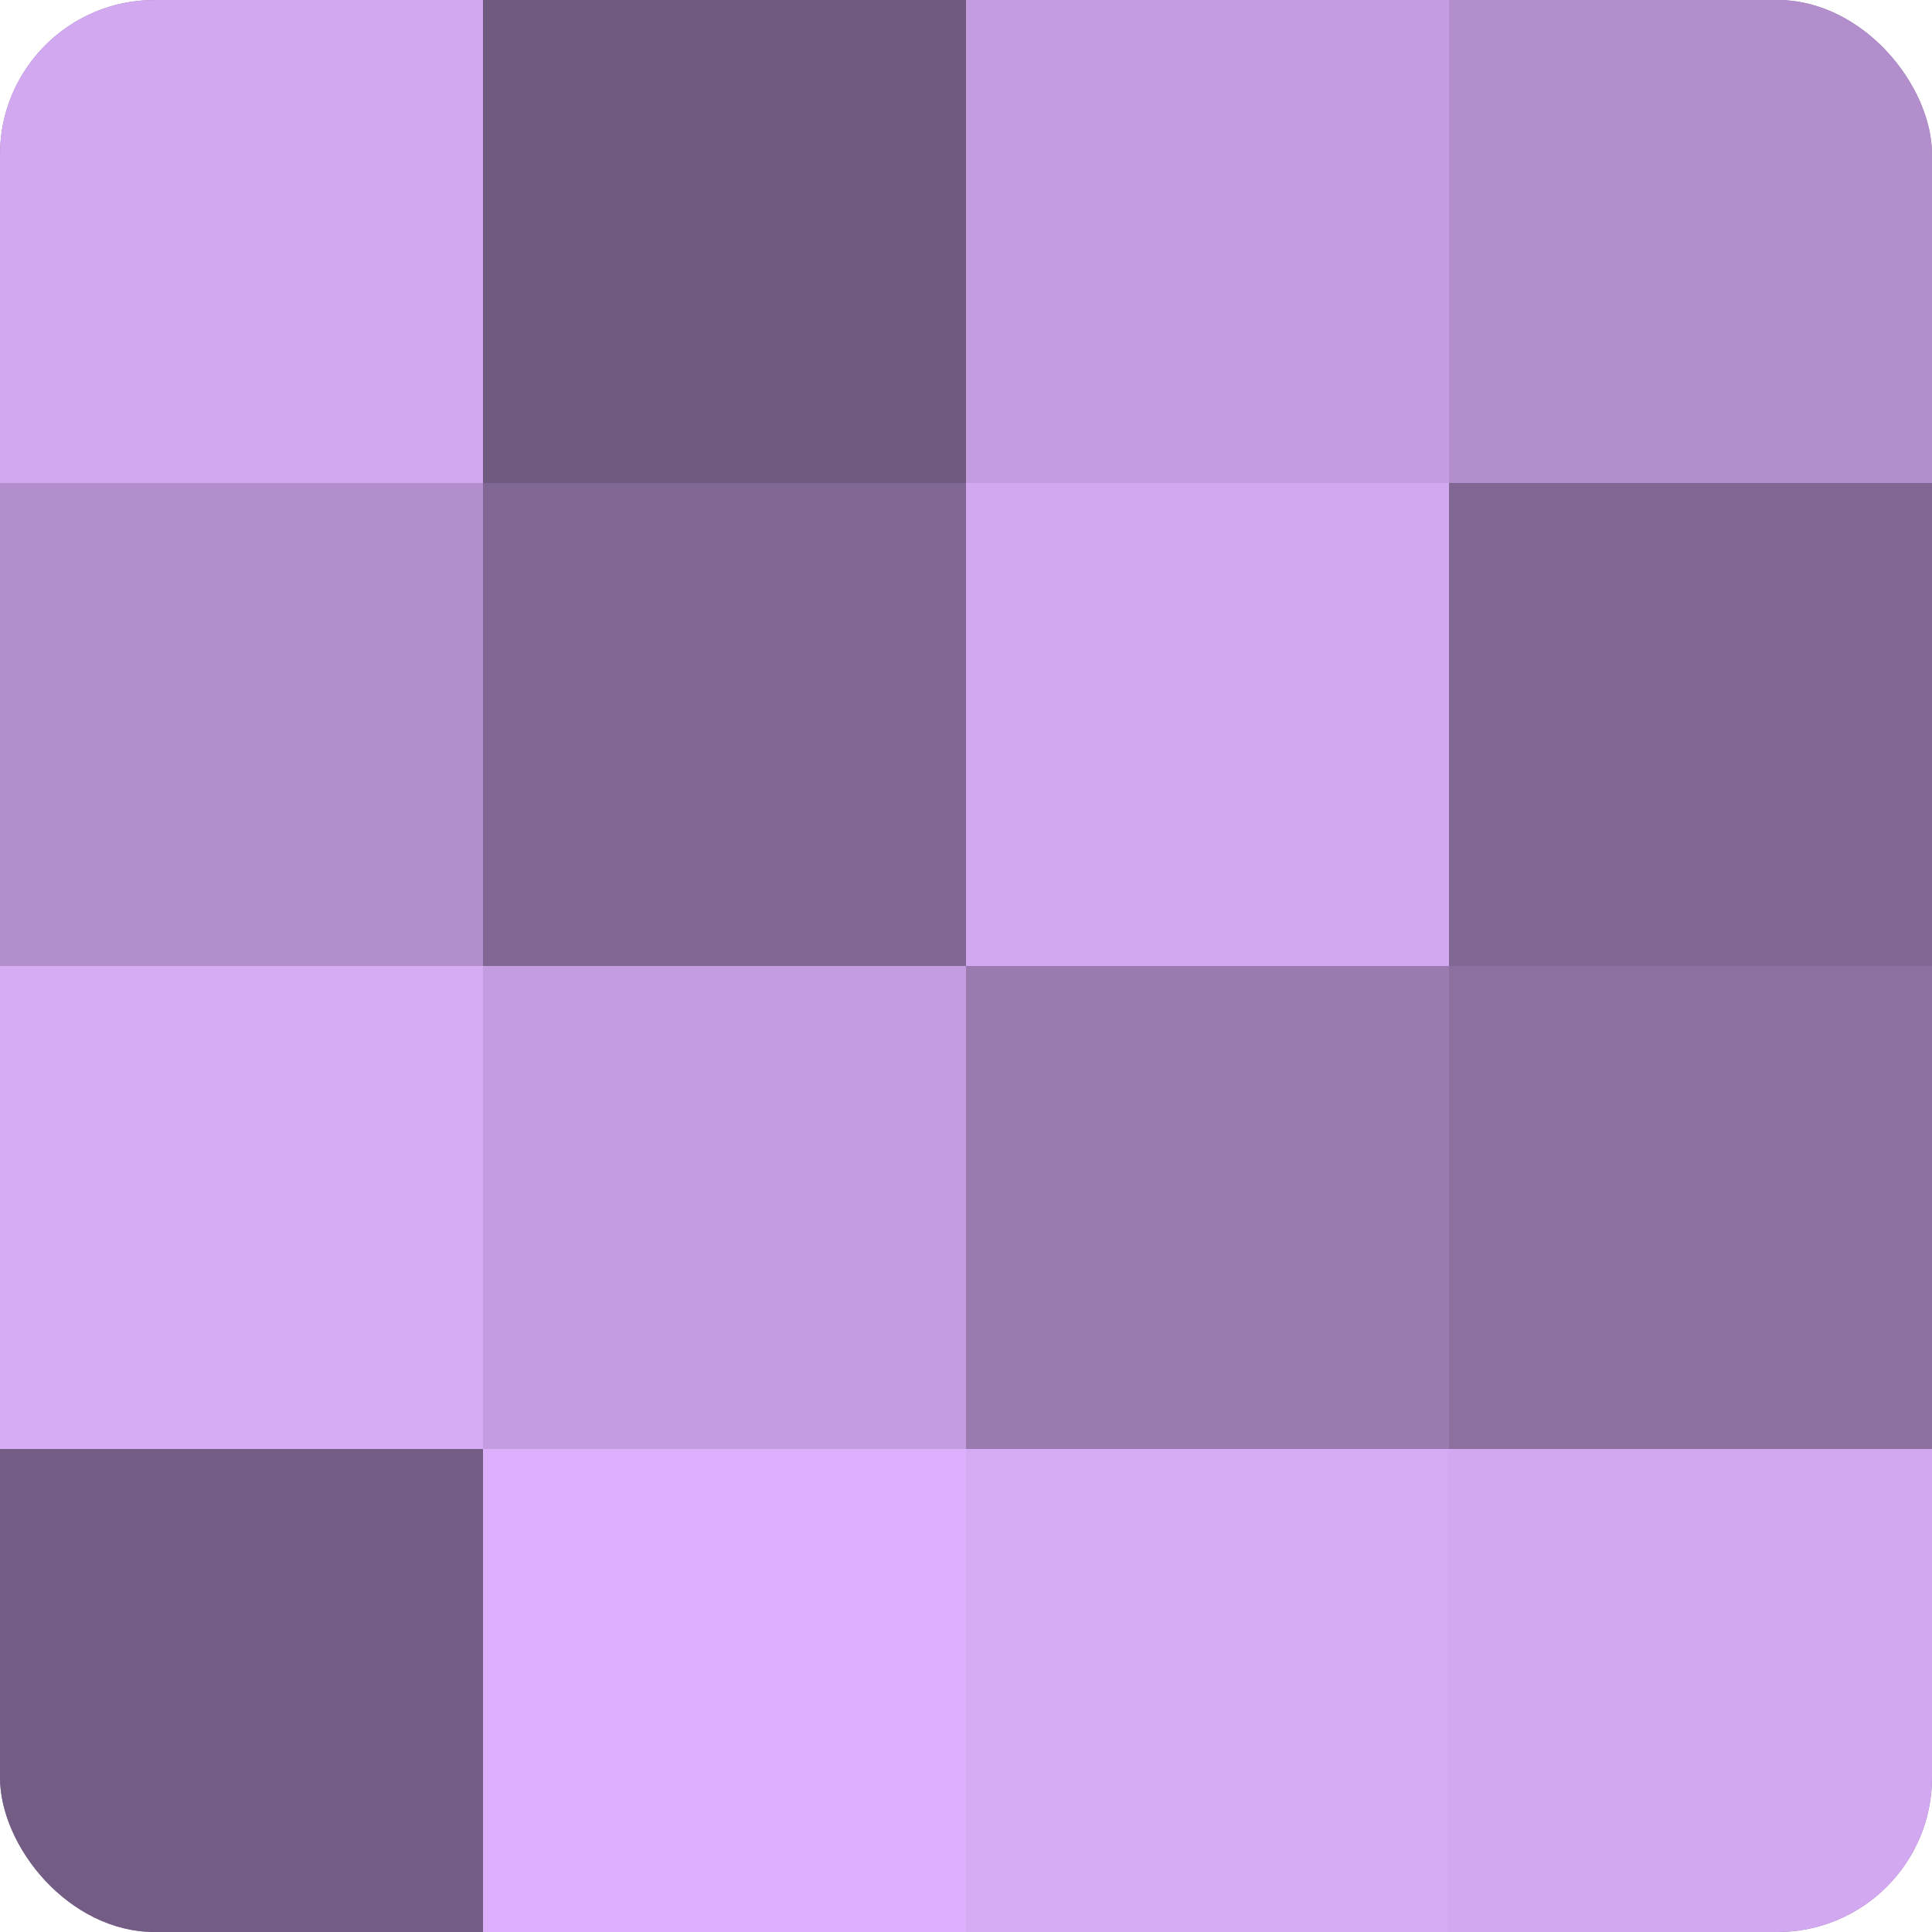 <?xml version="1.0" encoding="UTF-8"?>
<svg xmlns="http://www.w3.org/2000/svg" width="60" height="60" viewBox="0 0 100 100" preserveAspectRatio="xMidYMid meet"><defs><clipPath id="c" width="100" height="100"><rect width="100" height="100" rx="8" ry="8"/></clipPath></defs><g clip-path="url(#c)"><rect width="100" height="100" fill="#8c70a0"/><rect width="25" height="25" fill="#d2a8f0"/><rect y="25" width="25" height="25" fill="#b28fcc"/><rect y="50" width="25" height="25" fill="#d5abf4"/><rect y="75" width="25" height="25" fill="#745d84"/><rect x="25" width="25" height="25" fill="#705a80"/><rect x="25" y="25" width="25" height="25" fill="#816894"/><rect x="25" y="50" width="25" height="25" fill="#c49de0"/><rect x="25" y="75" width="25" height="25" fill="#dcb0fc"/><rect x="50" width="25" height="25" fill="#c49de0"/><rect x="50" y="25" width="25" height="25" fill="#d2a8f0"/><rect x="50" y="50" width="25" height="25" fill="#9a7bb0"/><rect x="50" y="75" width="25" height="25" fill="#d5abf4"/><rect x="75" width="25" height="25" fill="#b28fcc"/><rect x="75" y="25" width="25" height="25" fill="#816894"/><rect x="75" y="50" width="25" height="25" fill="#8c70a0"/><rect x="75" y="75" width="25" height="25" fill="#d2a8f0"/></g></svg>
